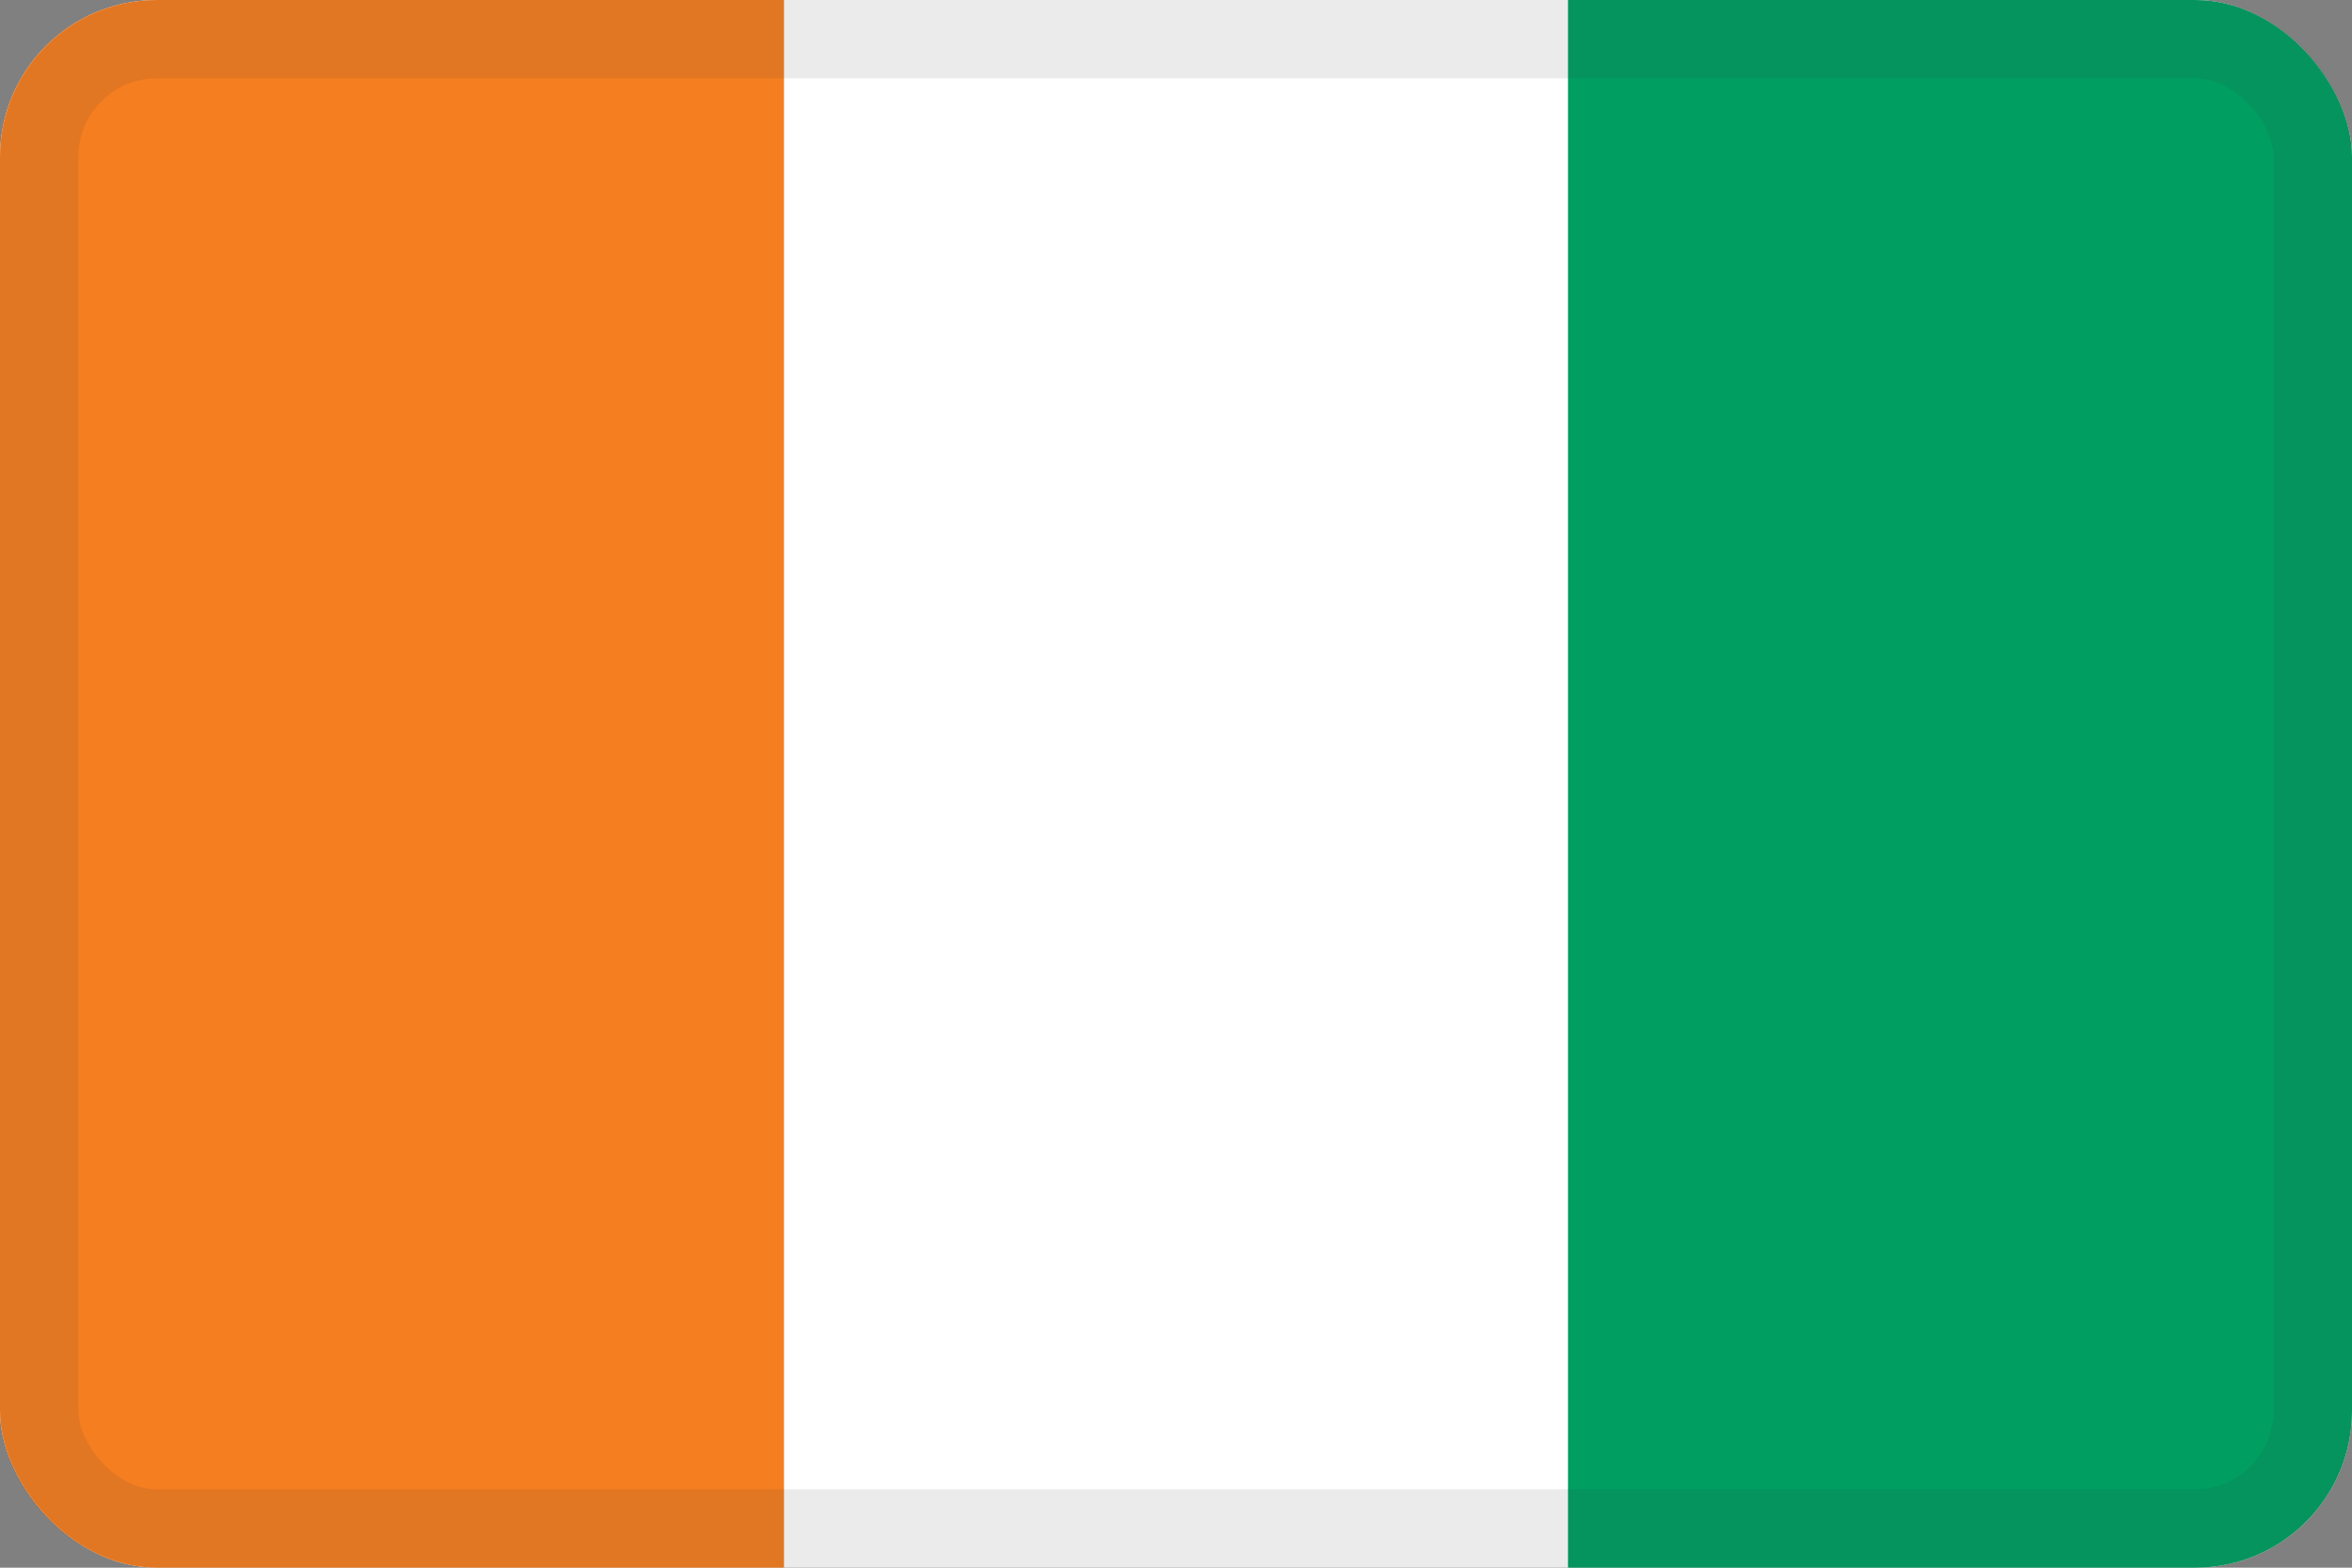 <svg width="30" height="20" viewBox="0 0 30 20" fill="none" xmlns="http://www.w3.org/2000/svg">
<rect x="0" y="0" width="30" height="20" fill="#808080" stroke="none"/>
<g clip-path="url(#clip0_44_14492)">
<path d="M30 0H0V19.999H30V0Z" fill="white"/>
<path d="M30 0H20V20H30V0Z" fill="#009E61"/>
<path d="M10 0H0V20H10V0Z" fill="#F57E20"/>
</g>
<rect x="0.5" y="0.5" width="29" height="19" rx="1.5" stroke="#343A40" stroke-opacity="0.1"/>
<defs>
<clipPath id="clip0_44_14492">
<rect width="30" height="20" rx="2" fill="white"/>
</clipPath>
</defs>
</svg>
